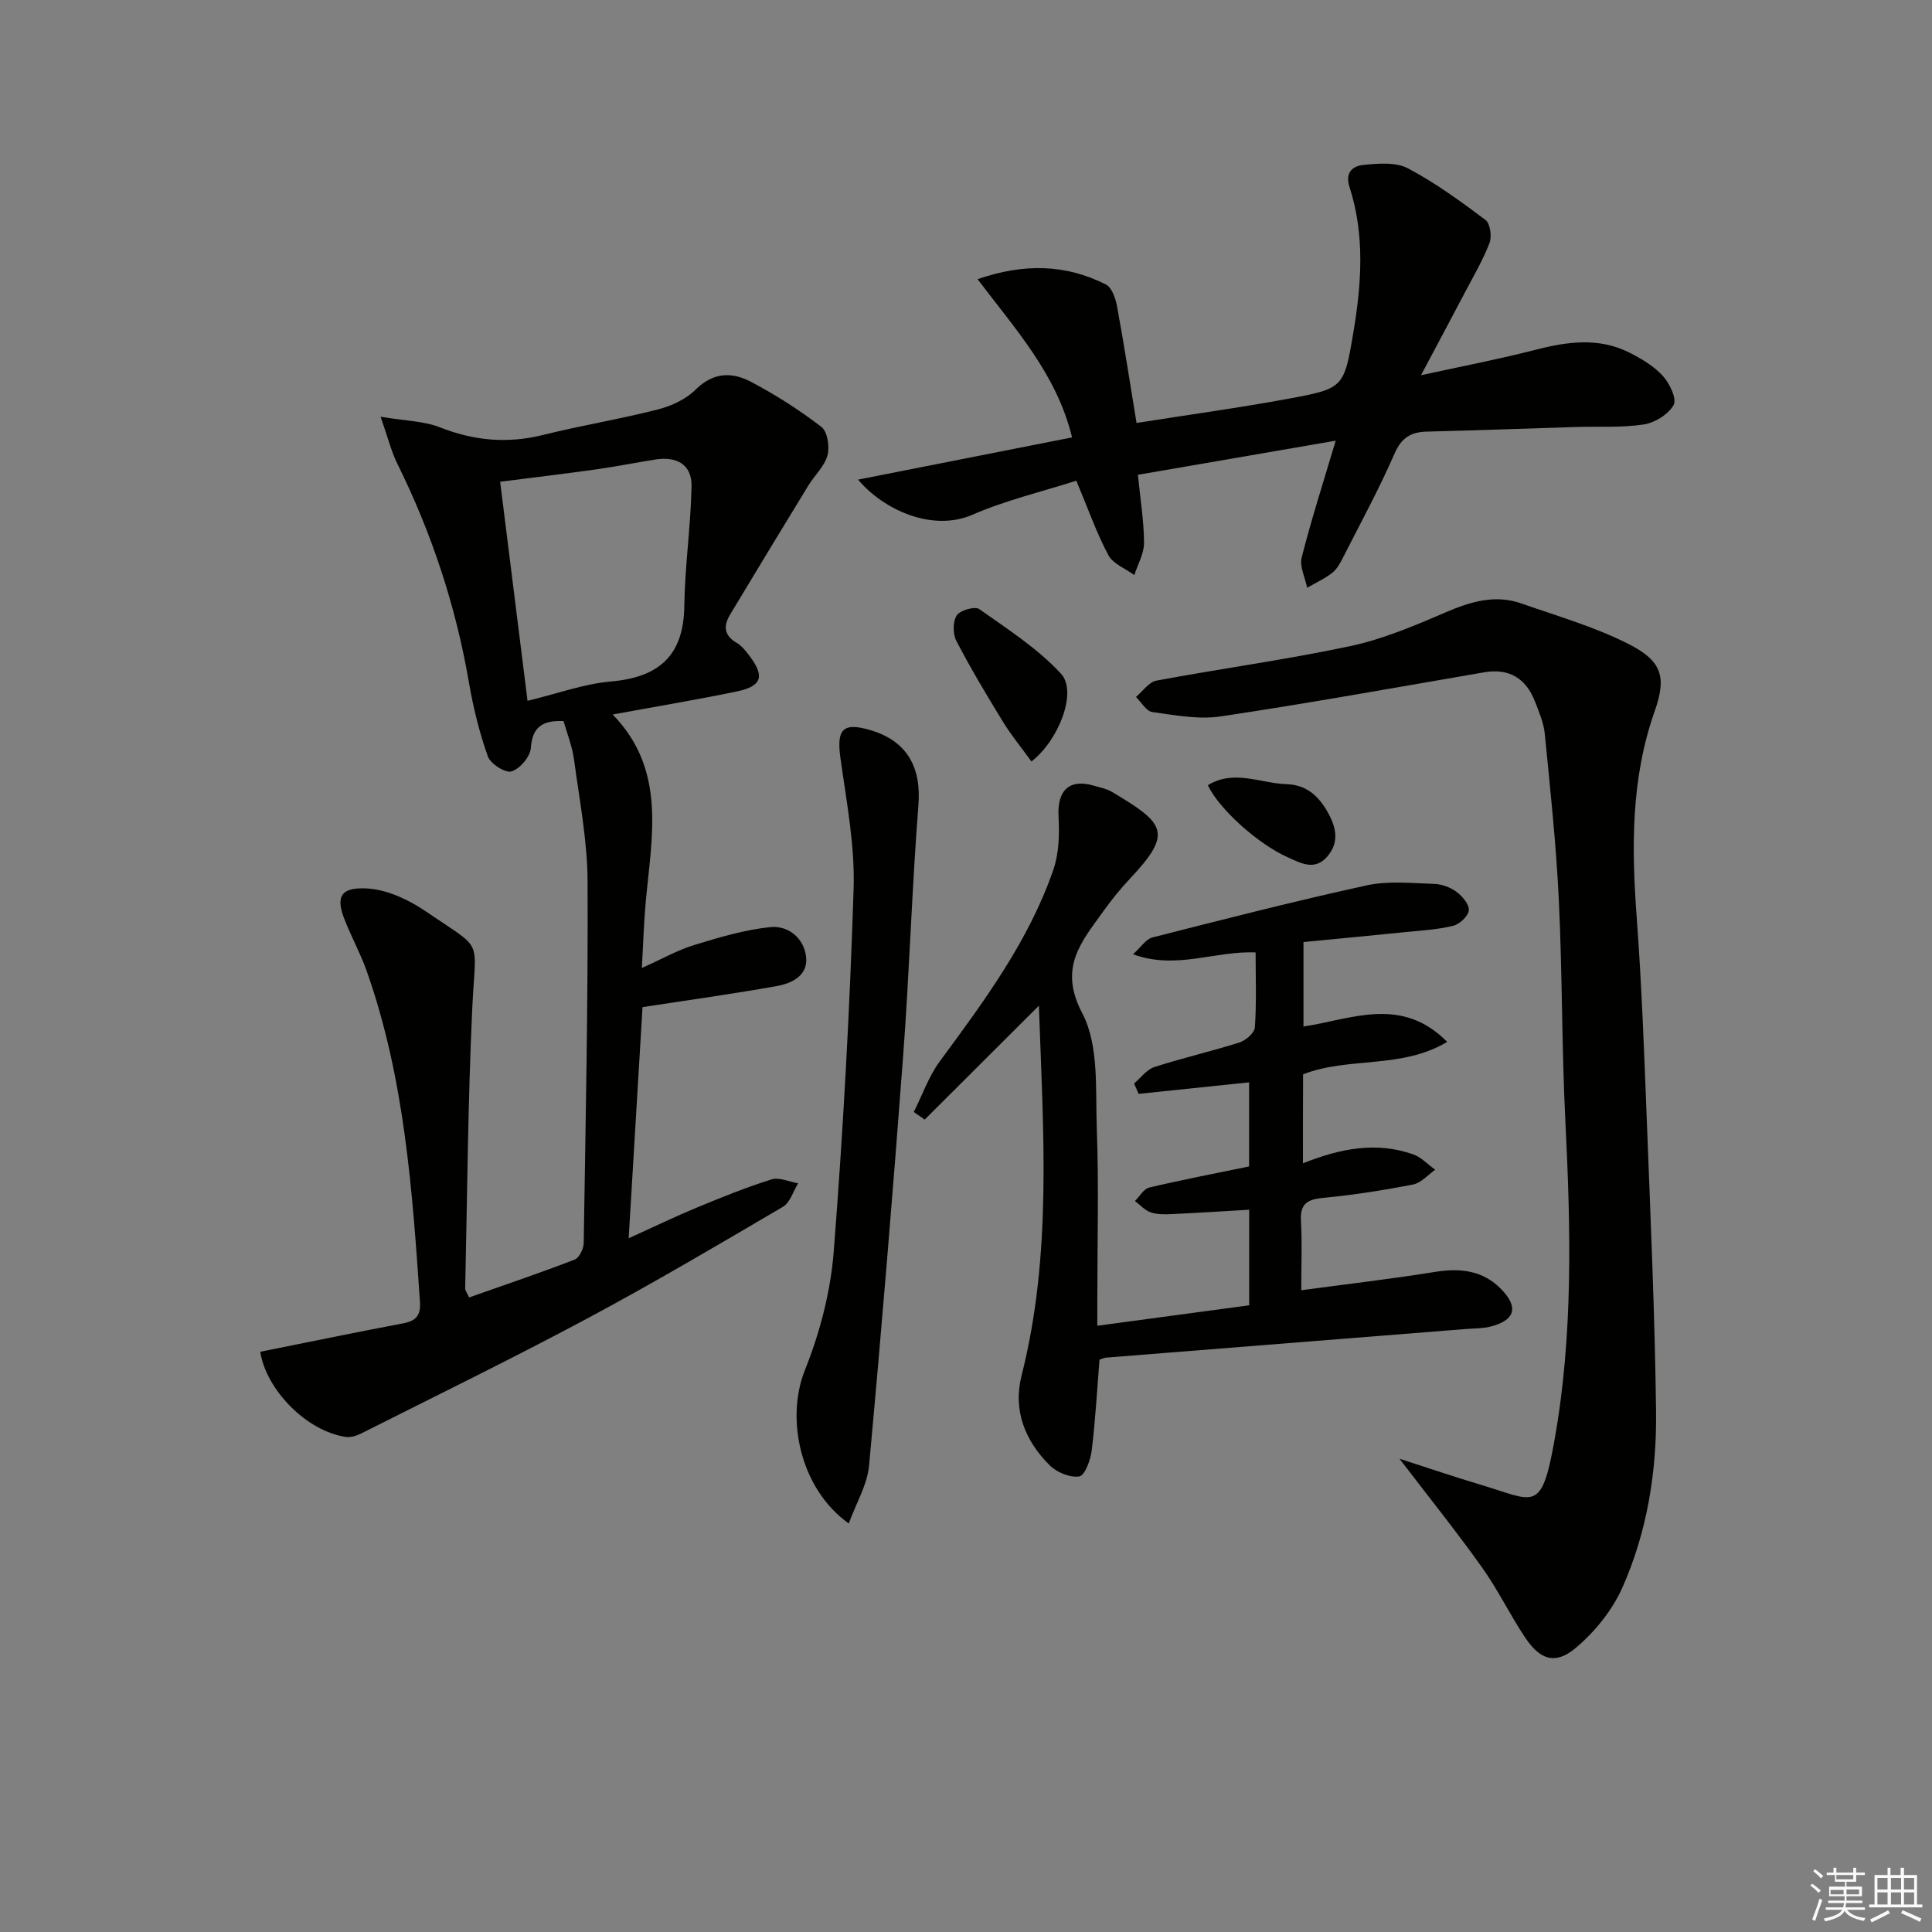 <svg enable-background="new 0 0 400 400" viewBox="0 0 400 400" xmlns="http://www.w3.org/2000/svg"><rect x="0" y="0" width="400" height="400" fill="#808080" stroke="none"/><g fill="#010100"><path d="m126.85 147.93c11.15 11.45 8.09 25.21 6.85 38.71-.39 4.24-.51 8.51-.81 13.77 4.23-1.89 7.41-3.71 10.82-4.75 5.15-1.58 10.41-3.15 15.74-3.71 3.67-.39 6.93 2.18 7.43 6.05.51 3.89-2.82 5.57-5.99 6.14-8.9 1.6-17.87 2.84-27.86 4.37-.88 14.67-1.85 30.8-2.87 47.86 5.24-2.37 9.68-4.52 14.22-6.4 5.06-2.1 10.15-4.16 15.36-5.79 1.6-.5 3.66.5 5.51.81-1.03 1.66-1.67 3.99-3.16 4.87-13.47 7.91-26.93 15.86-40.7 23.22-15.37 8.22-31.05 15.86-46.62 23.71-.95.48-2.17.86-3.18.71-8.14-1.2-16.49-9.77-17.71-17.63 9.9-1.98 19.77-4.03 29.66-5.9 2.66-.5 3.59-1.74 3.41-4.4-1.58-23.21-3.2-46.41-11.05-68.59-1.33-3.75-3.31-7.27-4.71-10.99-1.69-4.48-.42-6.23 4.41-6.06 2.11.07 4.29.61 6.26 1.39 2.3.91 4.52 2.14 6.56 3.54 11.91 8.18 10.05 4.89 9.35 20.04-.89 19.27-1.03 38.57-1.46 57.85-.01.44.37.89.82 1.87 7.3-2.58 14.63-5.05 21.84-7.83.95-.37 1.86-2.24 1.88-3.43.39-24.96.92-49.93.8-74.9-.04-8.42-1.68-16.84-2.81-25.23-.37-2.74-1.44-5.38-2.16-7.94-4.38-.18-6.46 1.21-6.78 5.59-.13 1.79-2.27 4.31-4 4.83-1.27.39-4.36-1.58-4.9-3.11-1.75-4.94-3.02-10.11-3.91-15.29-2.72-15.83-7.69-30.88-14.81-45.27-1.28-2.59-1.98-5.48-3.48-9.76 5.09.86 8.96.88 12.32 2.21 7.04 2.77 13.96 3.39 21.32 1.56 7.87-1.96 15.91-3.27 23.77-5.28 2.81-.72 5.83-2.12 7.84-4.13 3.63-3.61 7.54-3.64 11.39-1.61 5.11 2.69 10.04 5.84 14.62 9.35 1.26.97 1.75 4.12 1.26 5.91-.61 2.26-2.66 4.11-3.96 6.23-5.43 8.89-10.84 17.79-16.2 26.72-1.38 2.3-1.32 4.31 1.36 5.85 1.1.64 1.97 1.79 2.76 2.85 3.07 4.11 2.44 6.13-2.7 7.21-8.38 1.74-16.83 3.14-25.73 4.78zm-17.63-2.83c6.28-1.52 11.68-3.52 17.22-4 9.95-.86 15.11-5.31 15.24-15.65.11-8.25 1.33-16.48 1.5-24.73.09-4.6-3.12-6.28-7.51-5.58-4.09.65-8.15 1.46-12.24 2.04-6.5.91-13.02 1.69-19.88 2.56 1.9 15.27 3.75 30.04 5.67 45.36z"/><path d="m289.75 302.02c6.32 2.03 11.46 3.79 16.65 5.33 11.3 3.36 12.71 6.14 15.44-9.18 3.91-21.89 3.35-44.01 2.25-66.14-.76-15.28-.62-30.61-1.36-45.89-.55-11.42-1.78-22.81-2.9-34.2-.22-2.26-1.17-4.49-2.01-6.65-1.87-4.81-5.29-7-10.58-6.09-18.15 3.12-36.27 6.4-54.48 9.12-4.6.69-9.5-.25-14.2-.9-1.24-.17-2.25-2.04-3.37-3.12 1.4-1.17 2.66-3.09 4.22-3.38 13.35-2.5 26.84-4.32 40.11-7.14 6.75-1.44 13.28-4.2 19.66-6.95 5.22-2.25 10.32-3.82 15.84-1.88 7.47 2.62 15.18 4.84 22.19 8.4 6.88 3.49 7.87 6.83 5.38 13.88-4.95 14-4.8 28.29-3.72 42.81 1.03 13.92 1.54 27.88 2.08 41.84.77 20.1 1.67 40.21 1.92 60.33.15 12.51-1.85 24.93-6.95 36.43-2.11 4.76-5.77 9.29-9.79 12.63-4.18 3.47-7.32 2.34-10.39-2.27-3.13-4.7-5.6-9.84-8.87-14.43-5.15-7.26-10.74-14.21-17.12-22.55z"/><path d="m269.76 240.85c7.79-3.11 15.22-4.52 22.8-1.86 1.69.59 3.07 2.11 4.59 3.2-1.52 1.05-2.93 2.73-4.6 3.05-6.16 1.2-12.39 2.18-18.64 2.77-3.31.32-4.77 1.27-4.56 4.8.26 4.6.06 9.23.06 14.32 9.66-1.3 18.69-2.34 27.66-3.79 5.28-.85 9.98-.34 13.8 3.63 3.61 3.75 2.78 6.42-2.35 7.7-1.59.4-3.3.35-4.95.48-24.85 1.98-49.69 3.94-74.54 5.93-.46.04-.91.27-1.39.42-.51 6.34-.85 12.62-1.62 18.86-.24 1.95-1.44 5.14-2.57 5.32-1.92.29-4.66-.84-6.12-2.3-5.1-5.09-7.66-11.36-5.82-18.6 6.34-25.04 4.49-50.37 3.58-76.56-8.35 8.33-16 15.96-23.64 23.58-.75-.52-1.51-1.04-2.26-1.57 1.76-3.49 3.06-7.32 5.34-10.43 9.18-12.47 18.43-24.9 23.55-39.71 1.18-3.42 1.28-7.38 1.08-11.05-.3-5.39 2.22-7.88 7.33-6.37 1.27.38 2.65.63 3.76 1.3 10.85 6.48 12.71 8.38 3.75 17.89-2.05 2.17-3.94 4.53-5.68 6.96-4.48 6.28-9.2 11.53-4.25 20.96 3.51 6.68 2.71 15.86 3.01 23.95.43 11.65.11 23.32.11 34.99v5.76c10.85-1.46 21.11-2.84 31.44-4.23 0-6.92 0-13.21 0-19.79-5.45.32-10.69.66-15.92.9-1.49.07-3.08.11-4.45-.35-1.22-.41-2.2-1.54-3.28-2.35.97-.96 1.81-2.52 2.95-2.79 6.77-1.6 13.61-2.91 20.68-4.37 0-5.66 0-11.44 0-17.41-7.73.8-15.3 1.59-22.87 2.38-.31-.71-.63-1.42-.94-2.14 1.39-1.17 2.6-2.89 4.2-3.41 5.81-1.88 11.8-3.24 17.62-5.09 1.31-.42 3.11-1.98 3.19-3.12.35-5.1.15-10.24.15-15.52-8.5-.36-16.42 3.66-25.38.38 1.69-1.52 2.67-3.13 3.98-3.47 14.77-3.76 29.54-7.55 44.43-10.8 4.46-.97 9.29-.44 13.94-.3 1.57.05 3.35.7 4.61 1.64 1.21.89 2.66 2.59 2.56 3.81-.1 1.2-1.87 2.88-3.19 3.21-3.19.8-6.55.98-9.84 1.31-6.93.71-13.87 1.36-21.2 2.07v17.49c9.96-1.5 20.25-6.43 29.76 3.18-9.47 5.67-20.24 3.02-29.84 6.71-.03 5.78-.03 11.69-.03 18.43z"/><path d="m235.59 98.3c.52 5.2 1.25 9.65 1.27 14.1.01 2.22-1.3 4.44-2.01 6.66-1.84-1.35-4.42-2.32-5.38-4.13-2.47-4.65-4.23-9.69-6.63-15.41-7.16 2.29-14.6 4.05-21.51 7.05-8.28 3.61-18.45-1.02-23.67-7.27 14.91-2.94 29.43-5.81 44.3-8.74-3.2-13.14-11.73-22.37-19.56-32.76 9.52-3.29 18.18-3.14 26.56 1.1 1.23.62 2 2.85 2.3 4.46 1.44 7.79 2.64 15.63 4.05 24.21 11.03-1.74 21.36-3.15 31.61-5.05 11.25-2.09 11.36-2.26 13.28-13.7 1.69-10.05 2.41-20.18-.8-30.1-.99-3.06.72-4.37 2.89-4.58 3.05-.29 6.67-.62 9.18.7 5.68 2.99 10.94 6.84 16.09 10.7.97.73 1.34 3.42.83 4.76-1.35 3.54-3.31 6.85-5.08 10.22-2.77 5.27-5.57 10.52-9.11 17.17 8.65-1.9 16.04-3.3 23.3-5.17 6.76-1.75 13.41-2.79 19.92.52 2.48 1.26 5.03 2.78 6.86 4.8 1.4 1.54 2.93 4.74 2.23 6-1.08 1.95-3.89 3.69-6.19 4.04-4.57.7-9.3.38-13.96.52-10.31.32-20.62.7-30.93.96-3.31.08-5.25 1.23-6.7 4.54-3.18 7.29-7 14.31-10.61 21.41-.6 1.18-1.27 2.48-2.26 3.26-1.58 1.24-3.47 2.1-5.23 3.12-.42-2.11-1.61-4.41-1.13-6.28 2-7.86 4.49-15.59 7.04-24.17-13.7 2.37-26.94 4.65-40.95 7.06z"/><path d="m175.73 315.42c-10.09-7.18-13.1-21.72-9.09-31.73 3.1-7.75 5.32-16.22 5.97-24.52 1.96-25.02 3.33-50.1 4.12-75.18.29-9.02-1.5-18.13-2.74-27.15-.81-5.9.55-7.37 6.3-5.65 7.56 2.27 10.47 7.71 9.86 15.49-1.35 17.22-1.86 34.51-3.15 51.75-2.12 28.32-4.46 56.63-7.06 84.92-.35 4-2.67 7.82-4.21 12.07z"/><path d="m213.55 157.66c-2.11-2.92-4.2-5.46-5.9-8.23-3.37-5.5-6.69-11.04-9.66-16.76-.74-1.43-.74-3.99.1-5.27.7-1.06 3.76-1.93 4.66-1.29 5.88 4.16 12.1 8.15 16.93 13.39 3.39 3.68-.38 13.67-6.13 18.16z"/><path d="m250.07 162.57c5.42-3.33 10.88-.39 16.27-.22 4.18.14 6.66 2.46 8.54 5.79 1.75 3.09 2.49 6.24-.11 9.23-2.61 2.99-5.51 1.31-8.18.11-6.19-2.76-14.23-10.03-16.52-14.91z"/></g><path d="m374.8 390.4.4-.4c.7.5 1.3 1 1.8 1.4l-.5.5c-.5-.6-1.1-1.1-1.7-1.5zm1 7.3-.6-.3c.5-1.4 1.1-2.8 1.5-4.3.2.1.4.2.6.3-.5 1.3-1 2.8-1.5 4.3zm-.4-10.3.4-.4c.4.3 1 .8 1.7 1.4l-.5.5c-.4-.5-1-1-1.6-1.5zm2.5.3h1.7v-1h.6v1h3.5v-1h.6v1h1.8v.5h-1.8v1.4h-2v1h3.2v2h-3.2v.9h3.3v.5h-3.4c0 .3-.1.6-.1.9h4v.5h-3.7c.7.9 1.9 1.5 3.8 1.7-.1.2-.2.4-.3.6-2.1-.4-3.5-1.1-4-2.1-.4 1-1.8 1.7-4 2.2-.1-.2-.2-.4-.3-.6 2.1-.4 3.4-1 3.8-1.8h-3.4v-.5h3.6c.1-.3.1-.6.2-.9h-3.3v-.5h3.4c0-.3 0-.6 0-.9h-3.2v-2h3.3v-1h-2.1v-1.4h-1.7v-.5zm1.1 3.5v1h2.7c0-.3 0-.4 0-.4 0-.1 0-.2 0-.2 0-.1 0-.2 0-.3h-2.7zm1.2-3v.9h3.5v-.9zm4.7 3h-2.6v.6.4h2.6z" fill="#fafafb"/><path d="m393.6 386.7h.6v1.5h2.7v6.1h1.1v.6h-11v-.6h1.1v-6.1h2.7v-1.5h.6v1.5h2.1v-1.5zm-2.7 8.8.4.6c-1.2.6-2.5 1.3-3.8 1.9-.1-.2-.2-.4-.3-.6 1.2-.6 2.5-1.2 3.7-1.9zm-2.2-6.7v2.4h2.1v-2.4zm0 3v2.5h2.1v-2.5zm2.8-3v2.4h2.1v-2.4zm0 3v2.5h2.1v-2.5zm6 6.1c-1.4-.7-2.7-1.3-3.9-1.8l.3-.6c1.5.6 2.7 1.2 3.9 1.7zm-1.2-9.1h-2.1v2.4h2.1zm-2.1 3v2.5h2.1v-2.5z" fill="#fafafb"/></svg>